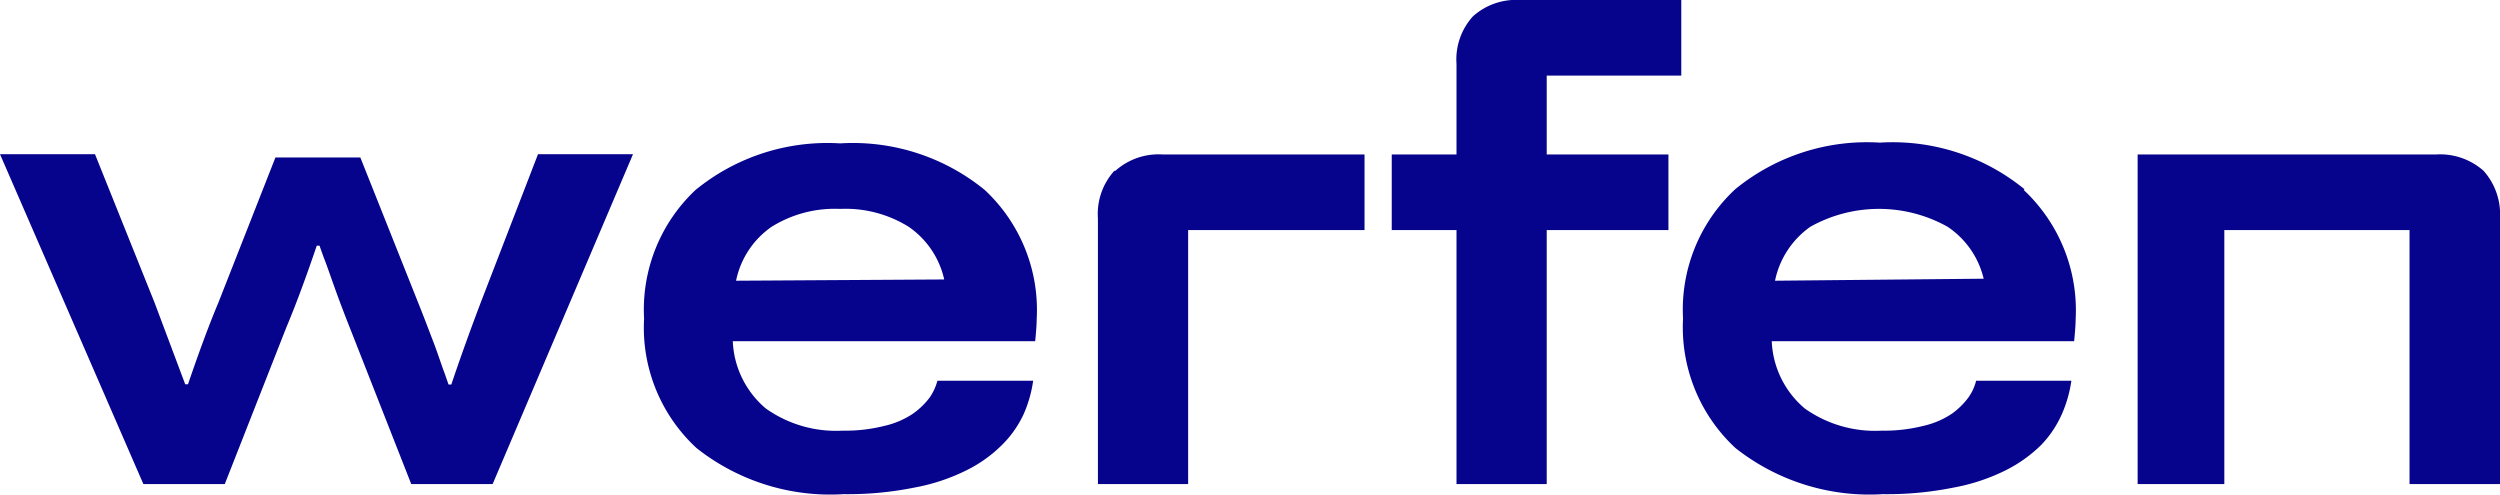 <svg xmlns="http://www.w3.org/2000/svg" viewBox="0 0 99.21 19.64"><defs><style>.cls-1{fill:#06038d;}</style></defs><g id="Layer_2" data-name="Layer 2"><g id="Layer_1-2" data-name="Layer 1"><path class="cls-1" d="M21.35,6.12h3.77L19.55,19.21H16.32L13.88,13c-.19-.48-.39-1-.58-1.53s-.35-1-.46-1.27l-.16-.45h-.11C12.18,10.9,11.78,12,11.36,13L8.92,19.21H5.69L0,6.12H3.77L6.13,12l1.22,3.25h.11C7.85,14.11,8.25,13,8.67,12l2.26-5.75H14.3L16.59,12c.19.47.39,1,.59,1.52s.35,1,.46,1.28l.16.46h.11c.37-1.1.76-2.18,1.17-3.26ZM39.08,7.54a6.51,6.51,0,0,1,2.06,5.13q0,.26-.06.87h-12a3.69,3.69,0,0,0,1.31,2.67,4.82,4.82,0,0,0,3.06.88,6.34,6.34,0,0,0,1.65-.19,3.37,3.37,0,0,0,1.14-.49,3,3,0,0,0,.65-.63,2.13,2.13,0,0,0,.31-.67H41a5,5,0,0,1-.38,1.33,4.21,4.21,0,0,1-.86,1.22,5.35,5.35,0,0,1-1.4,1,7.79,7.79,0,0,1-2.08.69,13.34,13.34,0,0,1-2.8.26,8.55,8.55,0,0,1-5.84-1.83,6.5,6.5,0,0,1-2.08-5.14A6.51,6.51,0,0,1,27.6,7.54a8.27,8.27,0,0,1,5.74-1.85,8.27,8.27,0,0,1,5.74,1.85m-1.61,3.55A3.44,3.44,0,0,0,36.06,9a4.74,4.74,0,0,0-2.72-.71A4.74,4.74,0,0,0,30.62,9a3.44,3.44,0,0,0-1.41,2.14ZM80.31,7.54a6.54,6.54,0,0,1,2.06,5.13q0,.26-.06.87h-12a3.69,3.69,0,0,0,1.31,2.67,4.82,4.82,0,0,0,3.06.88,6.34,6.34,0,0,0,1.65-.19,3.37,3.37,0,0,0,1.14-.49,3,3,0,0,0,.64-.63,1.93,1.93,0,0,0,.31-.67h3.78a5,5,0,0,1-.38,1.33A4.21,4.21,0,0,1,81,17.66a5.52,5.52,0,0,1-1.4,1,7.79,7.79,0,0,1-2.08.69,13.34,13.34,0,0,1-2.8.26,8.58,8.58,0,0,1-5.85-1.83,6.53,6.53,0,0,1-2.08-5.14,6.52,6.52,0,0,1,2.07-5.13,8.26,8.26,0,0,1,5.74-1.85,8.27,8.27,0,0,1,5.74,1.85m-1.62,3.55A3.43,3.43,0,0,0,77.29,9a5.58,5.58,0,0,0-5.45,0,3.47,3.47,0,0,0-1.4,2.14ZM44.22,6.78a2.55,2.55,0,0,0-.65,1.89V19.21h3.58V9.13h7v-3h-8a2.58,2.58,0,0,0-1.89.65M58.45.65a2.55,2.55,0,0,0-.65,1.89V6.13H55.23v3H57.8V19.21h3.58V9.13h4.83v-3H61.38V3h5.34V0H60.33a2.57,2.57,0,0,0-1.88.65M98.56,6.78a2.6,2.6,0,0,0-1.89-.65H84.83V19.21h3.44V9.13h7.35V19.21h3.59V8.67a2.6,2.6,0,0,0-.65-1.89"/></g></g></svg>